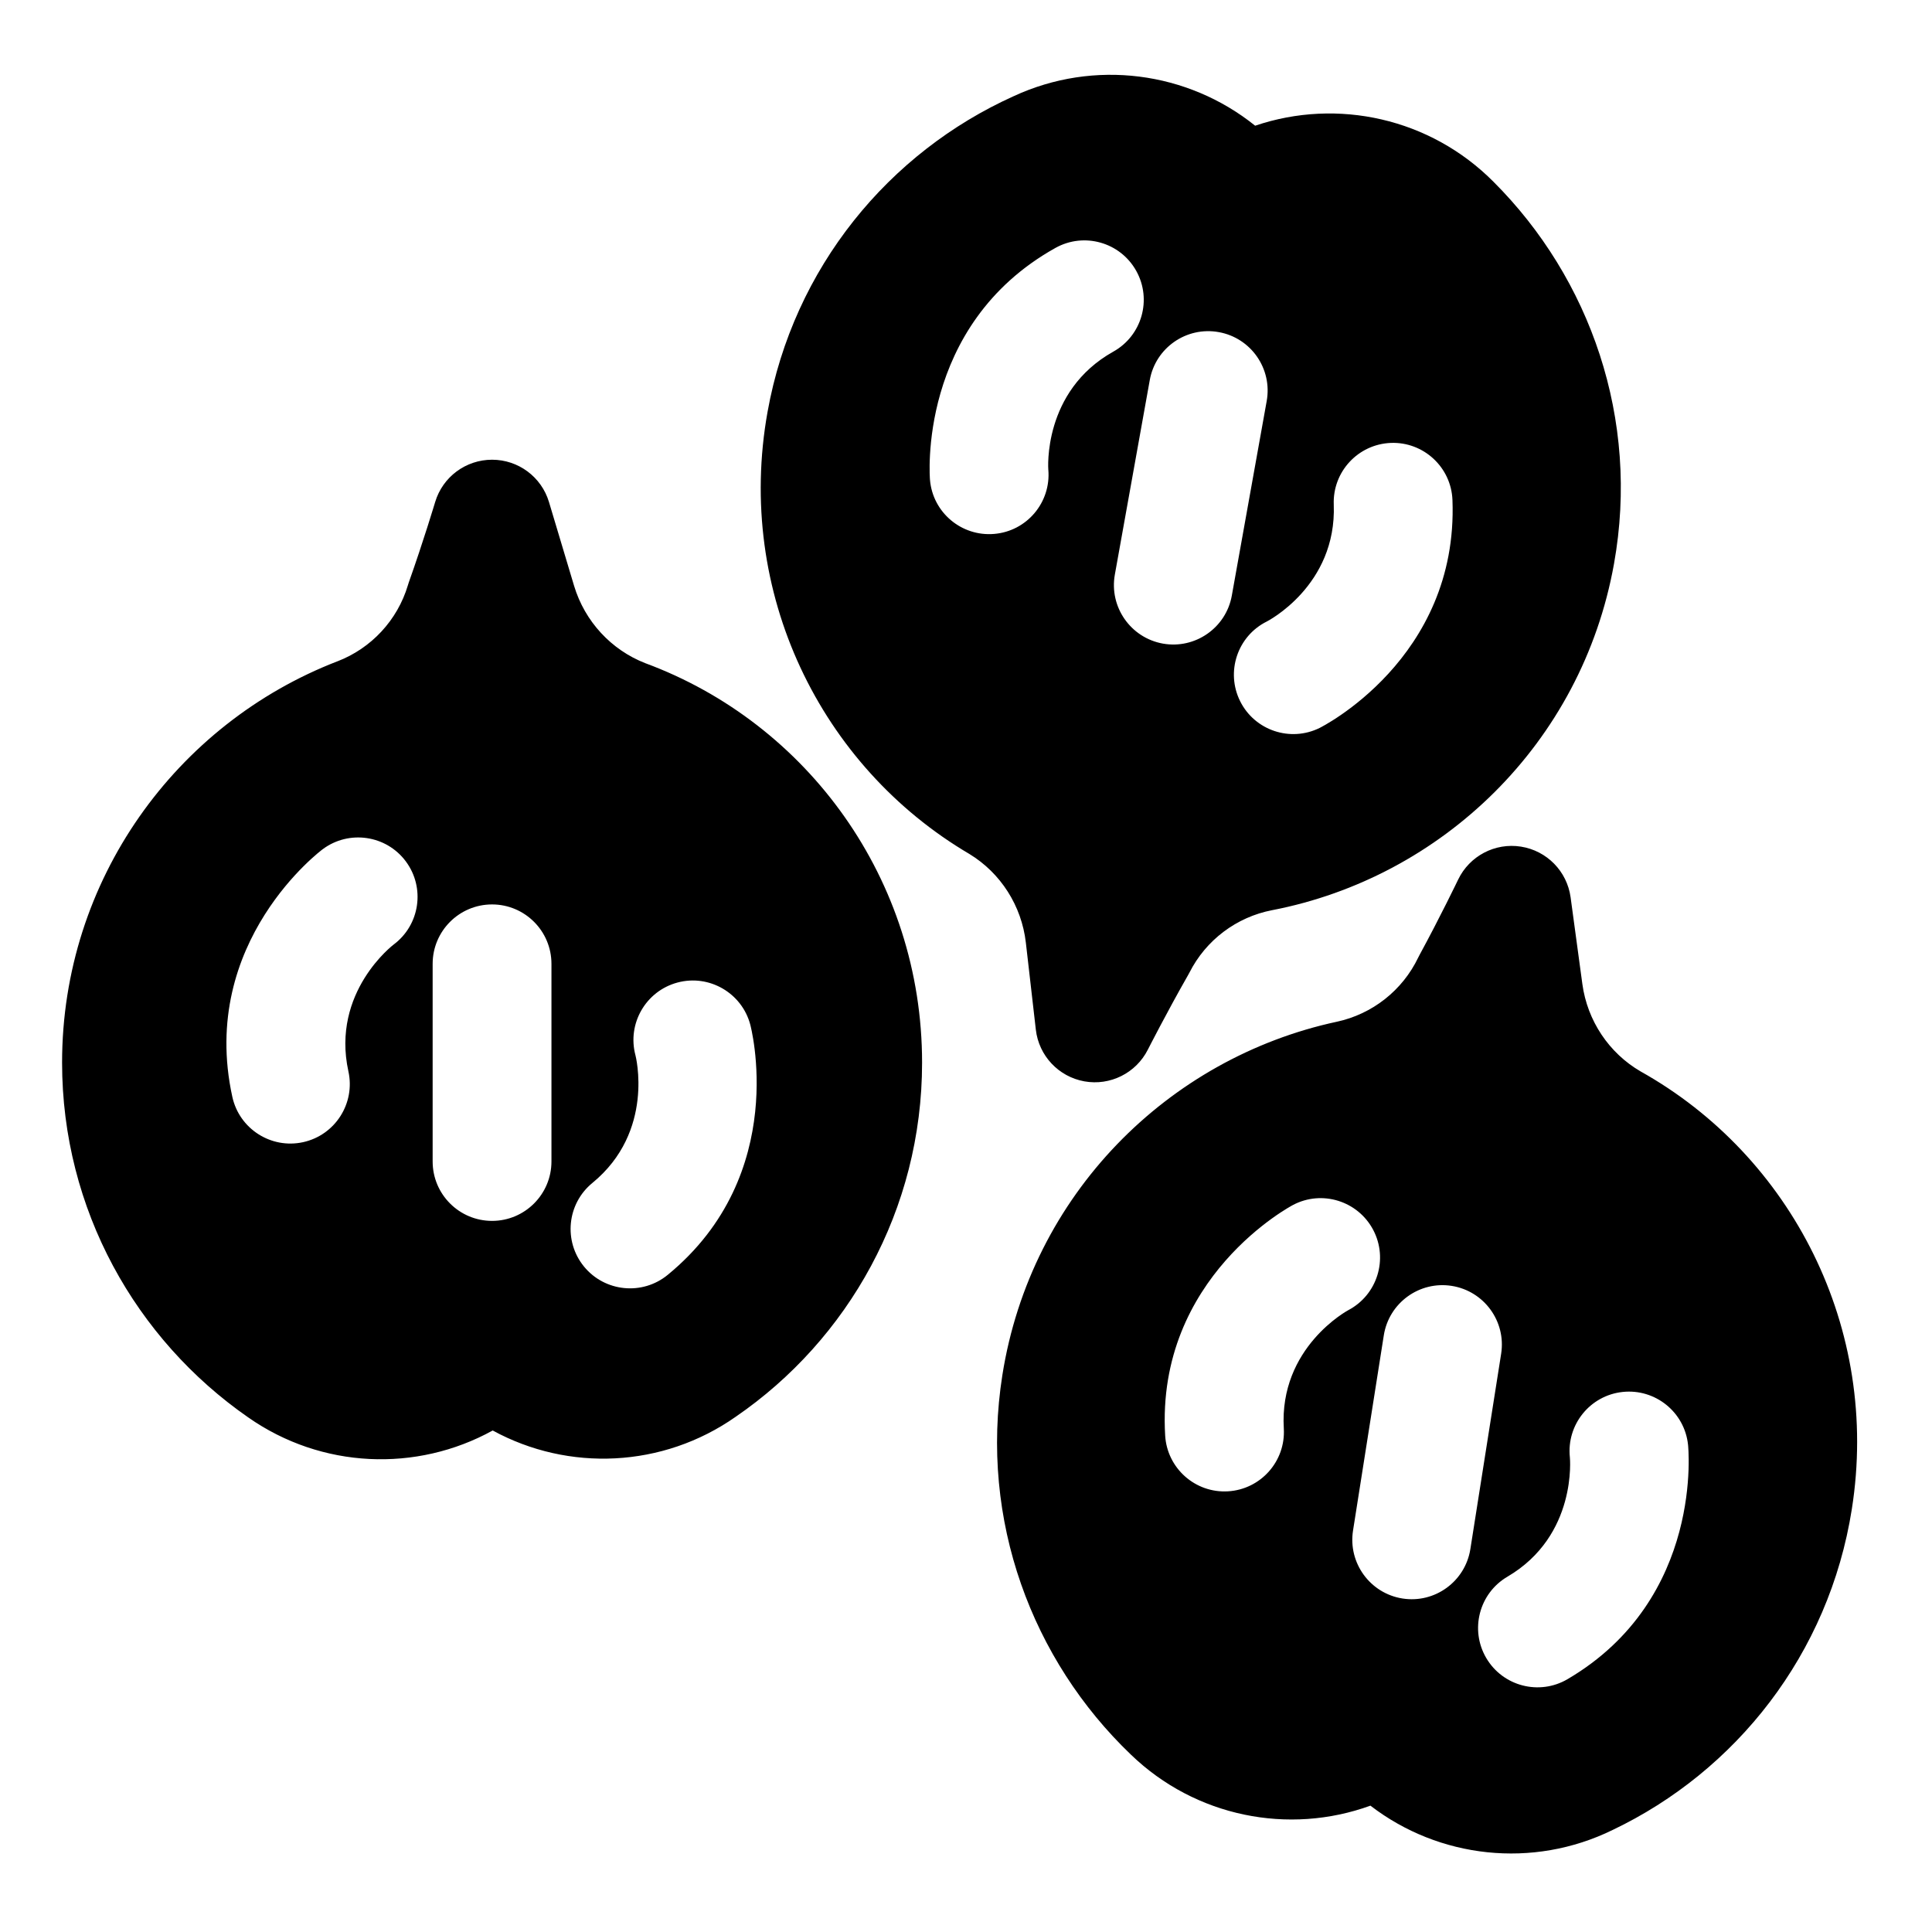<?xml version="1.0" encoding="UTF-8"?>
<!-- Uploaded to: ICON Repo, www.svgrepo.com, Generator: ICON Repo Mixer Tools -->
<svg fill="#000000" width="800px" height="800px" version="1.1" viewBox="144 144 512 512" xmlns="http://www.w3.org/2000/svg">
 <path d="m507.18 622.52c18.137 13.949 42.996 16.816 64.188 6.438 32.574-15.539 57.324-46.508 63.387-85.035 7.559-47.91-15.996-93.598-55.953-115.97-8.391-4.863-14.137-13.445-15.461-23.176l-3.117-22.984c-0.945-6.894-6.281-12.344-13.16-13.43-6.863-1.086-13.633 2.473-16.641 8.738 0 0-4.769 9.934-10.219 19.949-0.125 0.234-0.234 0.473-0.363 0.707-4.172 8.707-12.156 14.988-21.586 17.02h-0.016c-44.699 9.637-81.066 45.832-88.609 93.676-6.062 38.461 7.902 75.492 34.07 100.54 17.082 16.484 41.816 21.395 63.48 13.523zm52.852-92.324s2.062 20.719-16.547 31.645c-7.496 4.394-10.012 14.043-5.621 21.539 4.394 7.496 14.043 10.012 21.539 5.621 36.434-21.363 31.945-62.125 31.945-62.125-0.914-8.645-8.676-14.91-17.32-13.996-8.645 0.914-14.91 8.676-13.996 17.32zm-49.309-32.324-8.156 51.734c-1.355 8.582 4.519 16.656 13.098 18.012 8.582 1.355 16.641-4.519 17.996-13.098l8.156-51.75c1.355-8.582-4.519-16.641-13.098-17.996-8.582-1.355-16.641 4.519-17.996 13.098zm-24.059-34.543s-36.383 18.957-33.883 61.102c0.52 8.676 7.981 15.305 16.656 14.785 8.676-0.52 15.305-7.981 14.785-16.656-1.289-21.539 17.082-31.348 17.082-31.348 7.699-4.047 10.66-13.57 6.613-21.27-4.047-7.684-13.57-10.66-21.254-6.613zm-212.09 59.766c20.09 10.973 45.09 9.918 64.395-3.637 29.773-20.422 49.391-54.852 49.391-93.852 0-48.508-30.371-89.961-73.336-105.85-9.035-3.512-16.043-11.082-18.879-20.484l-6.66-22.23c-2-6.66-8.125-11.211-15.082-11.211s-13.082 4.551-15.082 11.211c0 0-3.164 10.562-6.992 21.316-0.078 0.234-0.156 0.488-0.234 0.738-2.769 9.258-9.684 16.703-18.688 20.168h-0.016c-42.652 16.484-72.941 57.906-72.941 106.34 0 38.934 19.57 73.352 49.309 94.008 19.445 13.633 44.633 14.625 64.816 3.481zm37.832-99.422s5.258 20.152-11.43 33.832c-6.723 5.512-7.699 15.43-2.203 22.152 5.512 6.723 15.445 7.715 22.168 2.203 32.652-26.766 21.883-66.344 21.883-66.344-2.25-8.391-10.895-13.383-19.285-11.133s-13.383 10.895-11.133 19.285zm-53.75-24.246v52.379c0 8.691 7.055 15.742 15.742 15.742 8.691 0 15.742-7.055 15.742-15.742v-52.379c0-8.691-7.055-15.742-15.742-15.742-8.691 0-15.742 7.055-15.742 15.742zm-29.141-30.371s-32.984 24.371-23.945 65.621c1.859 8.484 10.266 13.871 18.75 12.012s13.871-10.266 12.012-18.75c-4.629-21.082 11.996-33.629 11.996-33.629 6.957-5.195 8.406-15.066 3.211-22.043-5.18-6.957-15.051-8.406-22.027-3.211zm247.1-191.75c-17.84-14.344-42.637-17.727-64.031-7.793-32.906 14.848-58.301 45.281-65.18 83.664-8.566 47.75 14.012 93.914 53.5 117.14 8.281 5.039 13.84 13.73 14.957 23.488l2.644 23.051c0.789 6.91 6.016 12.484 12.863 13.715 6.832 1.227 13.68-2.188 16.816-8.391 0 0 4.992-9.824 10.645-19.727 0.125-0.234 0.25-0.473 0.379-0.691 4.359-8.629 12.469-14.738 21.945-16.562h0.016c44.887-8.691 82.012-44.113 90.559-91.789 6.879-38.32-6.297-75.633-31.93-101.23-16.734-16.848-41.344-22.277-63.18-14.863zm17.145 159.58s36.777-18.184 35.156-60.379c-0.332-8.676-7.652-15.461-16.328-15.129-8.691 0.348-15.461 7.652-15.129 16.344 0.82 21.57-17.742 30.984-17.742 30.984-7.777 3.871-10.941 13.336-7.07 21.113s13.336 10.941 21.113 7.07zm-23.316-35.047 9.242-51.547c1.543-8.566-4.156-16.75-12.707-18.277-8.566-1.543-16.75 4.156-18.277 12.707l-9.258 51.562c-1.527 8.551 4.172 16.734 12.723 18.277 8.551 1.527 16.75-4.172 18.277-12.723zm-48.633-33.363s-1.605-20.75 17.223-31.285c7.59-4.234 10.312-13.824 6.078-21.41-4.234-7.59-13.824-10.312-21.41-6.078-36.871 20.578-33.25 61.449-33.25 61.449 0.723 8.66 8.359 15.082 17.02 14.344 8.66-0.723 15.082-8.359 14.344-17.02z" fill-rule="evenodd"/>
</svg>